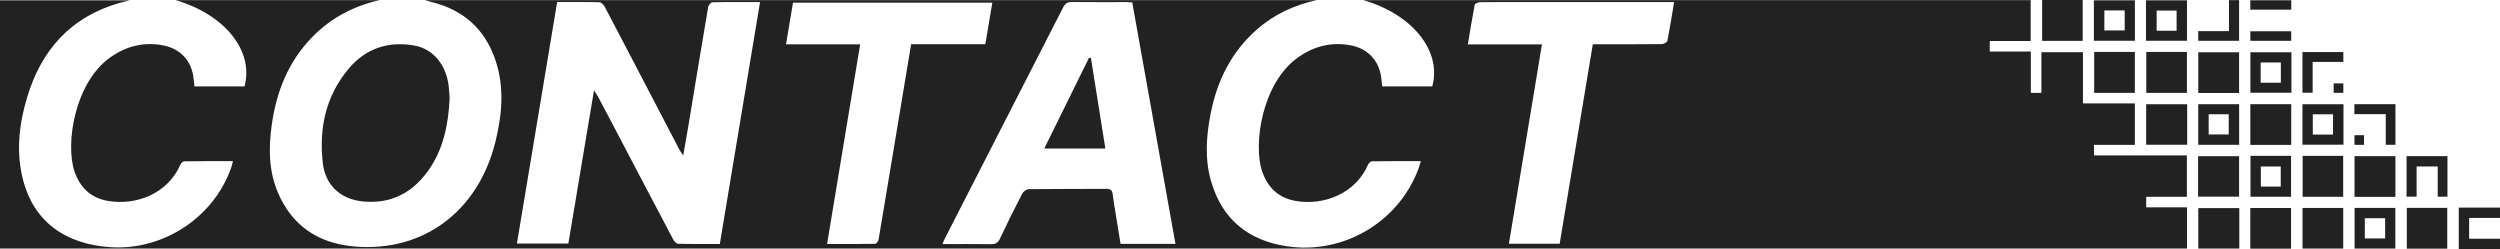 <?xml version="1.0" encoding="UTF-8"?><svg id="_レイヤー_2" xmlns="http://www.w3.org/2000/svg" viewBox="0 0 479.67 47.8"><defs><style>.cls-1{fill:#222;stroke-width:0px;}</style></defs><g id="_レイヤー_2-2"><g id="_レイヤー_2-2"><path class="cls-1" d="M479.67,47.8h-7.91v-7.97h7.91v1.99h-5.92v3.99h5.92s0,1.99,0,1.99Z"/><path class="cls-1" d="M72.87.02c-5.01,1.12-9.39,3.42-13,7.13-4.59,4.72-6.86,10.5-7.74,16.9-.59,4.28-.59,8.54,1.08,12.63,2.7,6.58,7.81,10.01,14.75,10.61,13.29,1.16,23.87-6.79,27.13-20.23,1.24-5.1,1.7-10.25.02-15.36-1.99-6.06-6.14-9.8-12.34-11.32-.31-.08-.62-.17-1.27-.35h171.09c-4.26.95-8.1,2.71-11.39,5.59-4.93,4.31-7.67,9.83-8.91,16.16-.86,4.36-1.17,8.75.1,13.07,2.13,7.25,7.11,11.29,14.53,12.4,10.83,1.63,21.43-4.63,25.24-14.88.15-.41.27-.84.46-1.45-3.25,0-6.31-.02-9.38.03-.26,0-.63.36-.75.64-2.39,5.5-8.4,7.9-13.86,6.97-3.31-.57-5.4-2.56-6.47-5.7-1.75-5.16-.03-16.97,6.91-21.86,3.03-2.14,6.37-2.99,10.05-2.31,3.45.64,5.63,3.09,5.94,6.59.04.41.09.82.14,1.3h9.6c1.88-6.73-3.77-13.86-13.26-16.56h128.08v7.85h-7.85v2.02h7.88v7.93h2.03v-7.8h7.97v9.82h9.96v7.95h-7.84v2.02h17.82v7.95h-7.8v2.02h7.83v7.9H0V.06h24.93c-.85.21-1.48.35-2.09.53C13.53,3.28,7.93,9.62,5.21,18.65c-1.59,5.27-2.18,10.67-.73,16.09,2.07,7.72,7.99,12.15,16.81,12.69,10.13.62,19.78-5.78,23.08-15.3.12-.34.19-.7.32-1.21-3.2,0-6.27-.02-9.33.03-.26,0-.63.36-.75.64-2.48,5.65-8.59,7.91-13.99,6.94-3.25-.58-5.3-2.6-6.34-5.68-1.75-5.17-.02-16.97,6.91-21.86,3.03-2.14,6.38-2.98,10.05-2.3,3.45.64,5.63,3.09,5.93,6.59.04.41.09.82.14,1.3h9.6c1.85-6.76-3.74-13.82-13.25-16.56h39.21ZM106.9.4c-2.59,15.53-5.15,30.92-7.72,46.33h9.87c1.63-9.74,3.25-19.4,4.92-29.4.39.61.6.9.77,1.21,1.19,2.23,2.37,4.47,3.54,6.71,3.63,6.9,7.24,13.81,10.89,20.7.18.35.6.81.91.82,2.65.07,5.31.04,8.03.04,2.58-15.5,5.14-30.89,7.72-46.41-3.17,0-6.16-.03-9.15.04-.29,0-.75.57-.81.93-1.3,7.64-2.55,15.29-3.82,22.94-.29,1.74-.6,3.48-.96,5.51-.36-.53-.57-.78-.71-1.06-1.1-2.09-2.19-4.19-3.28-6.29-3.69-7.06-7.36-14.12-11.07-21.17-.2-.38-.66-.86-1.01-.87-2.66-.07-5.32-.04-8.11-.04h0ZM225.53,46.77c-2.78-15.51-5.53-30.89-8.29-46.31-.47-.03-.84-.06-1.2-.06-3.46,0-6.91.03-10.37-.02-.88,0-1.3.29-1.7,1.07-7.55,14.78-15.12,29.55-22.69,44.32-.16.3-.27.63-.44,1.06,3.21,0,6.25-.03,9.29.02.86,0,1.33-.22,1.71-1.03,1.38-2.93,2.82-5.83,4.31-8.7.21-.4.84-.82,1.28-.83,4.95-.06,9.91-.02,14.87-.06.81,0,1.1.3,1.19,1.04.16,1.28.37,2.55.58,3.82.31,1.91.62,3.81.93,5.7h10.54v-.02ZM190.39.51h-38.24c-.45,2.67-.88,5.24-1.34,7.99h14.23c-2.13,12.84-4.23,25.51-6.35,38.32,3.17,0,6.2.02,9.23-.04.23,0,.59-.5.65-.81,1.7-10.06,3.36-20.12,5.03-30.17.4-2.41.8-4.81,1.22-7.32h14.23c.46-2.71.9-5.3,1.35-7.97h0ZM299.25,46.77c2.12-12.77,4.24-25.48,6.36-38.28h1.46c3.91,0,7.83.02,11.74-.03.38,0,1.05-.33,1.1-.6.48-2.43.86-4.87,1.3-7.46h-29.33c-2.62,0-5.25-.02-7.87.02-.37,0-1.02.26-1.06.48-.48,2.47-.87,4.95-1.32,7.62h14.22c-2.13,12.85-4.23,25.51-6.34,38.24h9.75,0Z"/><path class="cls-1" d="M86.27,18.94c-.27,5.12-1.23,9.76-4.1,13.79-3.08,4.32-7.26,6.48-12.65,5.91-4.21-.45-7.09-3.1-7.58-7.32-.78-6.68.56-12.93,4.98-18.17,3.25-3.85,7.56-5.3,12.55-4.42,3.61.64,6.11,3.63,6.62,7.77.11.9.13,1.82.18,2.45h0Z"/><path class="cls-1" d="M391.82,0h7.78v7.84h-7.78V0Z"/><path class="cls-1" d="M459.6,37.77h-7.84v-7.81h7.84v7.81Z"/><path class="cls-1" d="M441.8,29.91h7.78v7.85h-7.78s0-7.85,0-7.85Z"/><path class="cls-1" d="M421.74,37.73v-7.76h7.87v7.76h-7.87Z"/><path class="cls-1" d="M401.81,9.97h7.8v7.85h-7.8s0-7.85,0-7.85Z"/><path class="cls-1" d="M411.8,9.97h7.8v7.85h-7.8s0-7.85,0-7.85Z"/><path class="cls-1" d="M429.61,17.84h-7.83v-7.81h7.83v7.81Z"/><path class="cls-1" d="M419.65,20v7.77h-7.87v-7.77h7.87Z"/><path class="cls-1" d="M439.61,27.8h-7.84v-7.81h7.84v7.81Z"/><path class="cls-1" d="M441.78,39.9h7.81v7.79h-7.81v-7.79Z"/><path class="cls-1" d="M429.65,39.93v7.76h-7.87v-7.76h7.87Z"/><path class="cls-1" d="M431.76,47.71v-7.8h7.82v7.8h-7.82Z"/><path class="cls-1" d="M461.79,39.88h7.76v7.83h-7.76s0-7.83,0-7.83Z"/><path class="cls-1" d="M401.75,7.83V.06h7.87v7.76h-7.87ZM403.76,5.84h3.9v-3.84h-3.9v3.84Z"/><path class="cls-1" d="M411.74,7.82V.06h7.87v7.76h-7.87ZM417.62,5.9v-3.87h-3.83v3.87h3.83Z"/><path class="cls-1" d="M439.65,10.03v7.76h-7.87v-7.76s7.87,0,7.87,0ZM437.62,15.87v-3.89h-3.87v3.89h3.87Z"/><path class="cls-1" d="M431.8,29.9h7.78v7.85h-7.78v-7.85ZM437.6,35.8v-3.86h-3.82v3.86h3.82Z"/><path class="cls-1" d="M449.64,20v7.76h-7.87v-7.76h7.87ZM443.75,21.93v3.89h3.88v-3.89h-3.88Z"/><path class="cls-1" d="M429.62,19.99v7.79h-7.85v-7.79s7.85,0,7.85,0ZM423.77,21.92v3.88h3.85v-3.88s-3.85,0-3.85,0Z"/><path class="cls-1" d="M451.77,39.89h7.82v7.8h-7.82v-7.8ZM453.73,45.75h3.9v-3.88h-3.9v3.88Z"/><path class="cls-1" d="M463.67,31.94v5.8h-1.93v-7.78h7.85v7.77h-1.87v-5.79h-4.06,0Z"/><path class="cls-1" d="M427.67.02h1.94v7.81h-7.84v-1.86h5.9V.02Z"/><path class="cls-1" d="M441.77,9.99h7.84v1.89h-5.89v5.91h-1.95v-7.8h0Z"/><path class="cls-1" d="M451.73,21.9v-1.91h7.88v7.79h-1.86v-5.88h-6.02Z"/><path class="cls-1" d="M431.77,6h7.84v1.83h-7.84v-1.83Z"/><path class="cls-1" d="M431.76,1.86V.05h7.86v1.81s-7.86,0-7.86,0Z"/><path class="cls-1" d="M449.61,16v1.81h-1.86v-1.81h1.86Z"/><path class="cls-1" d="M451.75,27.79v-1.85h1.83v1.85h-1.83Z"/><path class="cls-1" d="M212.08,28.5h-11.72c2.89-5.87,5.73-11.64,8.58-17.4h.37c.92,5.75,1.83,11.49,2.77,17.4Z"/></g></g></svg>